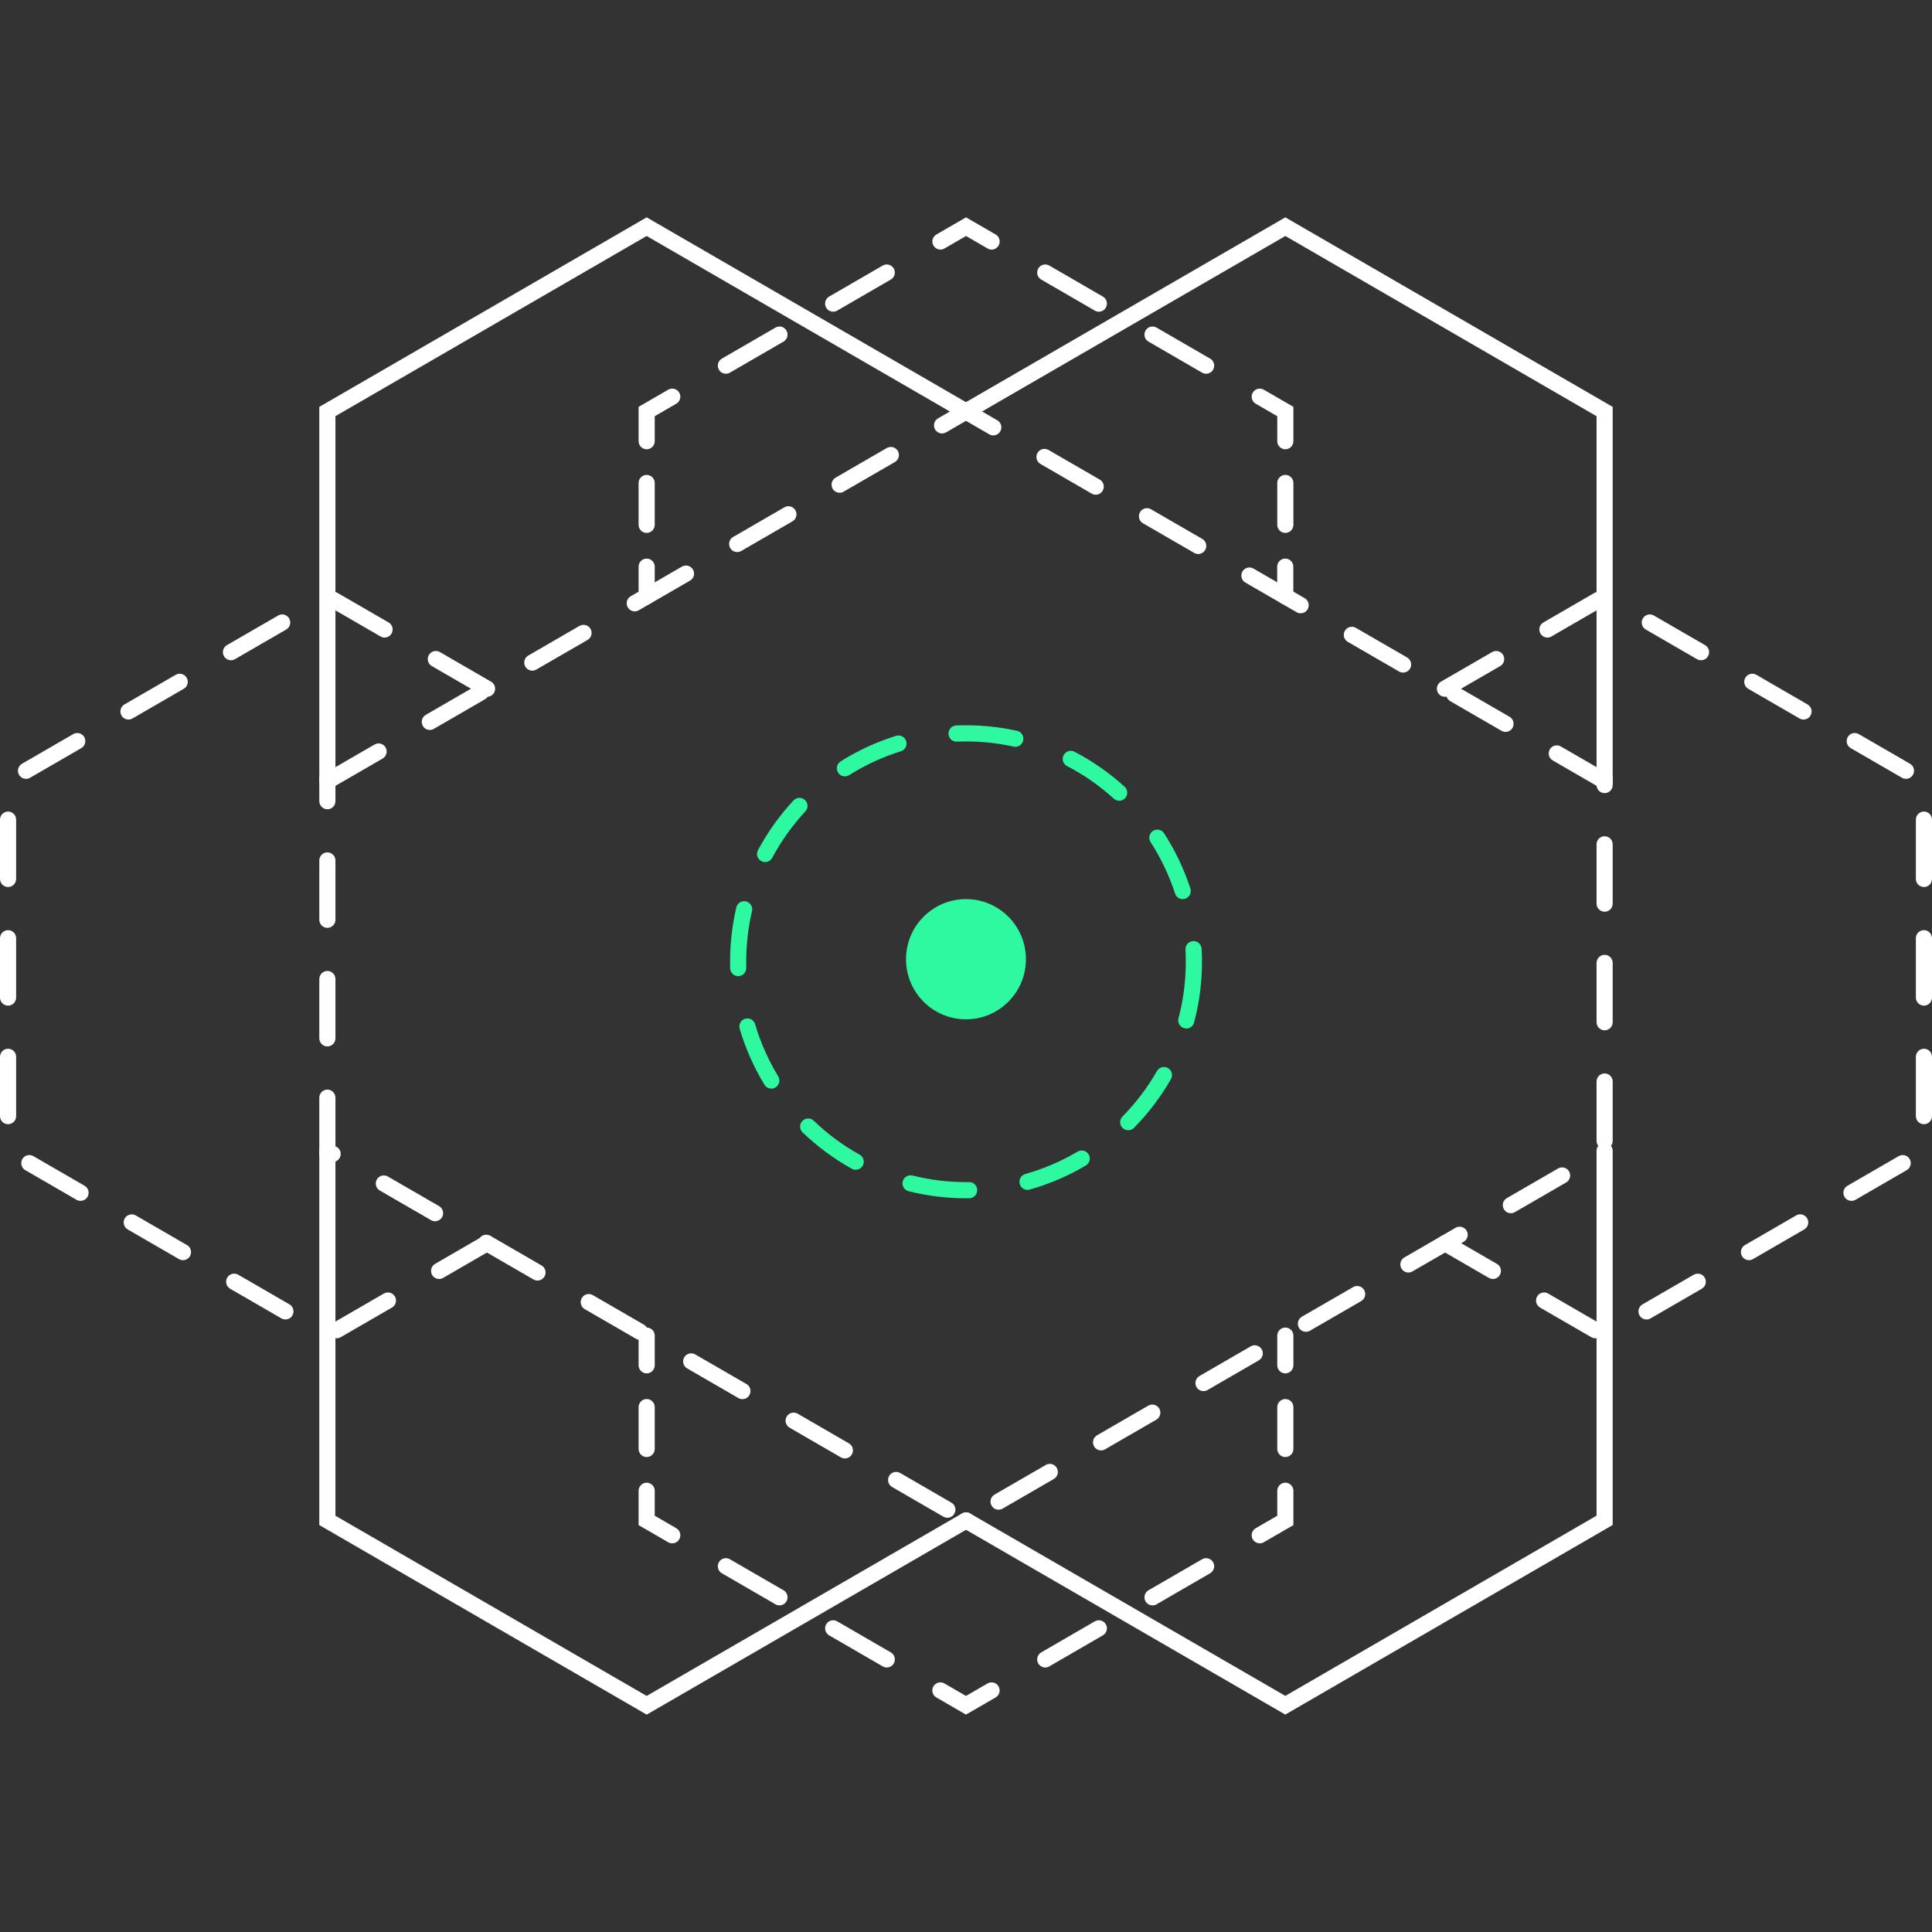 <svg width="80" height="80" viewBox="0 0 80 80" fill="none" xmlns="http://www.w3.org/2000/svg">
<rect x="0" y="0" width="80" height="80" fill="#333333" stroke="none"/>
<path d="M39.228 62.846C39.173 62.846 39.115 62.833 39.062 62.801L36.94 61.574C36.779 61.482 36.726 61.277 36.817 61.116C36.908 60.955 37.113 60.902 37.273 60.993L39.395 62.221C39.556 62.312 39.609 62.518 39.518 62.679C39.456 62.786 39.344 62.846 39.228 62.846ZM41.348 62.513C41.232 62.513 41.121 62.453 41.059 62.346C40.968 62.185 41.021 61.982 41.181 61.888L43.303 60.661C43.464 60.567 43.666 60.623 43.76 60.783C43.851 60.944 43.797 61.147 43.637 61.241L41.515 62.469C41.462 62.5 41.406 62.513 41.348 62.513ZM34.984 60.391C34.929 60.391 34.871 60.377 34.818 60.346L32.696 59.118C32.535 59.027 32.482 58.821 32.573 58.661C32.664 58.5 32.869 58.446 33.03 58.538L35.151 59.766C35.312 59.857 35.365 60.062 35.274 60.223C35.212 60.33 35.1 60.391 34.984 60.391ZM45.592 60.058C45.476 60.058 45.365 59.998 45.303 59.891C45.211 59.73 45.265 59.527 45.425 59.433L47.547 58.205C47.707 58.114 47.91 58.167 48.004 58.328C48.095 58.489 48.041 58.692 47.881 58.786L45.759 60.013C45.706 60.045 45.65 60.058 45.592 60.058ZM30.743 57.935C30.687 57.935 30.629 57.922 30.576 57.891L28.454 56.663C28.294 56.571 28.24 56.366 28.331 56.205C28.423 56.045 28.628 55.991 28.788 56.083L30.91 57.31C31.07 57.402 31.124 57.607 31.032 57.768C30.97 57.875 30.859 57.935 30.743 57.935ZM49.834 57.603C49.718 57.603 49.607 57.542 49.544 57.435C49.453 57.275 49.507 57.071 49.667 56.978L51.789 55.75C51.949 55.656 52.152 55.712 52.245 55.873C52.337 56.033 52.283 56.237 52.123 56.33L50.001 57.558C49.947 57.589 49.892 57.603 49.834 57.603ZM26.501 55.48C26.445 55.48 26.388 55.467 26.334 55.435L24.212 54.208C24.052 54.116 23.998 53.911 24.09 53.75C24.181 53.589 24.386 53.536 24.546 53.627L26.668 54.855C26.828 54.946 26.882 55.152 26.791 55.312C26.728 55.42 26.617 55.48 26.501 55.48ZM54.075 55.147C53.96 55.147 53.848 55.087 53.786 54.98C53.695 54.819 53.748 54.616 53.908 54.522L56.031 53.295C56.191 53.203 56.393 53.257 56.487 53.417C56.578 53.578 56.525 53.781 56.364 53.875L54.242 55.103C54.189 55.134 54.133 55.147 54.075 55.147ZM22.257 53.025C22.202 53.025 22.144 53.011 22.09 52.98L19.968 51.752C19.808 51.661 19.755 51.455 19.846 51.295C19.937 51.134 20.142 51.08 20.302 51.172L22.424 52.4C22.584 52.491 22.638 52.696 22.547 52.857C22.484 52.964 22.373 53.025 22.257 53.025ZM58.319 52.692C58.204 52.692 58.092 52.632 58.03 52.525C57.939 52.364 57.992 52.161 58.153 52.067L60.274 50.839C60.435 50.748 60.637 50.801 60.731 50.962C60.822 51.123 60.769 51.326 60.608 51.42L58.486 52.647C58.433 52.679 58.377 52.692 58.319 52.692ZM18.015 50.569C17.96 50.569 17.902 50.556 17.849 50.525L15.727 49.297C15.566 49.205 15.513 49 15.604 48.839C15.695 48.679 15.9 48.625 16.061 48.717L18.183 49.944C18.343 50.036 18.396 50.241 18.305 50.402C18.243 50.509 18.131 50.569 18.015 50.569ZM62.561 50.237C62.445 50.237 62.334 50.176 62.272 50.069C62.18 49.908 62.234 49.705 62.394 49.612L64.516 48.384C64.676 48.292 64.879 48.346 64.973 48.507C65.064 48.667 65.01 48.87 64.85 48.964L62.728 50.192C62.675 50.223 62.619 50.237 62.561 50.237ZM13.774 48.116C13.718 48.116 13.66 48.103 13.607 48.071L13.222 47.848V45.453C13.222 45.268 13.371 45.118 13.556 45.118C13.74 45.118 13.89 45.268 13.89 45.453V47.462L13.941 47.491C14.101 47.583 14.155 47.788 14.063 47.949C14.001 48.056 13.89 48.116 13.774 48.116ZM66.444 47.574C66.26 47.574 66.11 47.424 66.11 47.239V44.783C66.11 44.598 66.26 44.449 66.444 44.449C66.629 44.449 66.778 44.598 66.778 44.783V47.239C66.778 47.424 66.629 47.574 66.444 47.574ZM13.556 43.33C13.371 43.33 13.222 43.181 13.222 42.995V40.54C13.222 40.355 13.371 40.205 13.556 40.205C13.74 40.205 13.89 40.355 13.89 40.54V42.995C13.89 43.181 13.74 43.33 13.556 43.33ZM66.444 42.663C66.26 42.663 66.11 42.513 66.11 42.328V39.873C66.11 39.688 66.26 39.538 66.444 39.538C66.629 39.538 66.778 39.688 66.778 39.873V42.328C66.778 42.513 66.629 42.663 66.444 42.663ZM13.556 38.42C13.371 38.42 13.222 38.27 13.222 38.085V35.63C13.222 35.444 13.371 35.295 13.556 35.295C13.74 35.295 13.89 35.444 13.89 35.63V38.085C13.89 38.27 13.74 38.42 13.556 38.42ZM66.444 37.752C66.26 37.752 66.11 37.603 66.11 37.417V34.962C66.11 34.777 66.26 34.627 66.444 34.627C66.629 34.627 66.778 34.777 66.778 34.962V37.417C66.778 37.603 66.629 37.752 66.444 37.752ZM13.556 33.509C13.371 33.509 13.222 33.359 13.222 33.174V32.152L15.511 30.828C15.671 30.737 15.873 30.79 15.967 30.951C16.058 31.112 16.005 31.315 15.845 31.409L13.89 32.54V33.176C13.89 33.362 13.74 33.511 13.556 33.511V33.509ZM66.444 32.842C66.271 32.842 66.128 32.71 66.113 32.54L64.296 31.489C64.135 31.397 64.082 31.192 64.173 31.031C64.264 30.87 64.469 30.817 64.63 30.909L66.778 32.152V32.507C66.778 32.692 66.629 32.842 66.444 32.842ZM62.341 30.306C62.285 30.306 62.227 30.292 62.174 30.261L60.052 29.034C59.891 28.942 59.838 28.737 59.929 28.576C60.021 28.415 60.225 28.362 60.386 28.453L62.508 29.681C62.668 29.772 62.721 29.978 62.63 30.138C62.568 30.245 62.456 30.306 62.341 30.306ZM17.797 30.225C17.681 30.225 17.57 30.165 17.508 30.058C17.417 29.897 17.47 29.694 17.63 29.6L19.752 28.373C19.913 28.281 20.117 28.335 20.209 28.495C20.3 28.656 20.247 28.859 20.086 28.953L17.964 30.181C17.911 30.212 17.855 30.225 17.797 30.225ZM58.099 27.85C58.043 27.85 57.986 27.837 57.932 27.806L55.81 26.578C55.65 26.487 55.596 26.281 55.688 26.12C55.779 25.96 55.984 25.906 56.144 25.998L58.266 27.225C58.426 27.317 58.48 27.522 58.389 27.683C58.326 27.79 58.215 27.85 58.099 27.85ZM22.041 27.77C21.925 27.77 21.814 27.71 21.752 27.603C21.66 27.442 21.714 27.239 21.874 27.145L23.996 25.917C24.157 25.826 24.359 25.88 24.453 26.04C24.544 26.201 24.491 26.404 24.33 26.498L22.208 27.725C22.155 27.757 22.099 27.77 22.041 27.77ZM53.857 25.395C53.802 25.395 53.744 25.382 53.69 25.35L51.568 24.123C51.408 24.031 51.355 23.826 51.446 23.665C51.537 23.505 51.742 23.451 51.902 23.542L54.024 24.77C54.185 24.862 54.238 25.067 54.147 25.228C54.084 25.335 53.973 25.395 53.857 25.395ZM26.283 25.315C26.167 25.315 26.056 25.255 25.994 25.147C25.902 24.987 25.956 24.784 26.116 24.69L28.238 23.462C28.398 23.37 28.601 23.424 28.694 23.585C28.788 23.745 28.732 23.949 28.572 24.042L26.45 25.27C26.396 25.301 26.341 25.315 26.283 25.315ZM49.616 22.94C49.56 22.94 49.502 22.926 49.449 22.895L47.327 21.667C47.166 21.576 47.113 21.37 47.204 21.21C47.295 21.049 47.5 20.995 47.661 21.087L49.783 22.315C49.943 22.406 49.996 22.612 49.905 22.772C49.843 22.88 49.731 22.94 49.616 22.94ZM30.525 22.859C30.409 22.859 30.297 22.799 30.235 22.692C30.144 22.531 30.197 22.328 30.358 22.234L32.48 21.007C32.64 20.913 32.843 20.969 32.936 21.13C33.027 21.29 32.974 21.493 32.814 21.587L30.692 22.815C30.638 22.846 30.582 22.859 30.525 22.859ZM45.372 20.484C45.316 20.484 45.258 20.471 45.205 20.44L43.083 19.212C42.922 19.12 42.869 18.915 42.96 18.755C43.052 18.594 43.256 18.54 43.417 18.632L45.539 19.859C45.699 19.951 45.752 20.156 45.661 20.317C45.599 20.424 45.487 20.484 45.372 20.484ZM34.766 20.404C34.651 20.404 34.539 20.344 34.477 20.237C34.386 20.076 34.439 19.873 34.599 19.779L36.721 18.551C36.882 18.46 37.084 18.513 37.178 18.674C37.269 18.835 37.216 19.038 37.055 19.132L34.933 20.359C34.88 20.391 34.824 20.404 34.766 20.404ZM41.13 18.029C41.074 18.029 41.016 18.016 40.963 17.984L39.999 17.426L39.175 17.904C39.015 17.995 38.81 17.942 38.719 17.781C38.627 17.62 38.681 17.417 38.841 17.324L39.999 16.654L41.297 17.404C41.457 17.495 41.511 17.701 41.419 17.862C41.357 17.969 41.246 18.029 41.13 18.029Z" fill="white"/>
<path d="M13.941 55.415C13.825 55.415 13.714 55.355 13.651 55.248C13.56 55.087 13.614 54.882 13.774 54.79L15.896 53.562C16.056 53.471 16.259 53.525 16.352 53.685C16.446 53.846 16.39 54.051 16.23 54.143L14.108 55.37C14.054 55.402 13.999 55.415 13.941 55.415ZM11.819 54.636C11.763 54.636 11.705 54.623 11.652 54.592L9.53 53.364C9.37 53.272 9.316 53.067 9.407 52.906C9.499 52.745 9.704 52.692 9.864 52.783L11.986 54.011C12.146 54.103 12.2 54.308 12.108 54.469C12.046 54.576 11.935 54.636 11.819 54.636ZM18.183 52.96C18.067 52.96 17.955 52.9 17.893 52.792C17.802 52.632 17.855 52.426 18.015 52.335L19.995 51.188C20.155 51.096 20.358 51.15 20.451 51.31C20.543 51.471 20.489 51.674 20.329 51.768L18.349 52.915C18.296 52.946 18.24 52.96 18.183 52.96ZM7.577 52.181C7.521 52.181 7.464 52.167 7.41 52.136L5.288 50.908C5.128 50.817 5.074 50.612 5.166 50.451C5.257 50.29 5.462 50.237 5.622 50.328L7.744 51.556C7.904 51.647 7.958 51.853 7.867 52.013C7.804 52.12 7.693 52.181 7.577 52.181ZM3.335 49.725C3.28 49.725 3.222 49.712 3.168 49.681L1.047 48.453C0.886 48.362 0.833 48.156 0.924 47.995C1.015 47.835 1.22 47.781 1.381 47.873L3.502 49.1C3.663 49.192 3.716 49.397 3.625 49.558C3.563 49.665 3.451 49.725 3.335 49.725ZM0.334 46.551C0.149 46.551 0 46.402 0 46.217V43.761C0 43.576 0.149 43.426 0.334 43.426C0.519 43.426 0.668 43.576 0.668 43.761V46.217C0.668 46.402 0.519 46.551 0.334 46.551ZM0.334 41.641C0.149 41.641 0 41.491 0 41.306V38.85C0 38.665 0.149 38.516 0.334 38.516C0.519 38.516 0.668 38.665 0.668 38.85V41.306C0.668 41.491 0.519 41.641 0.334 41.641ZM0.334 36.73C0.149 36.73 0 36.58 0 36.395V33.94C0 33.755 0.149 33.605 0.334 33.605C0.519 33.605 0.668 33.755 0.668 33.94V36.395C0.668 36.58 0.519 36.73 0.334 36.73ZM1.078 32.25C0.962 32.25 0.851 32.19 0.788 32.083C0.697 31.922 0.75 31.719 0.911 31.625L3.033 30.397C3.193 30.306 3.396 30.359 3.489 30.52C3.58 30.681 3.527 30.884 3.367 30.978L1.245 32.205C1.191 32.237 1.136 32.25 1.078 32.25ZM5.319 29.795C5.204 29.795 5.092 29.734 5.03 29.627C4.939 29.466 4.992 29.263 5.152 29.17L7.274 27.942C7.435 27.85 7.637 27.904 7.731 28.065C7.822 28.225 7.769 28.429 7.608 28.522L5.486 29.75C5.433 29.781 5.377 29.795 5.319 29.795ZM20.169 28.853C20.113 28.853 20.055 28.839 20.002 28.808L17.88 27.58C17.719 27.489 17.666 27.284 17.757 27.123C17.851 26.962 18.053 26.909 18.214 27L20.336 28.228C20.496 28.319 20.549 28.525 20.458 28.685C20.396 28.792 20.284 28.853 20.169 28.853ZM9.563 27.339C9.448 27.339 9.336 27.279 9.274 27.172C9.183 27.011 9.236 26.808 9.396 26.714L11.518 25.487C11.679 25.393 11.881 25.449 11.975 25.609C12.066 25.77 12.013 25.973 11.852 26.067L9.73 27.295C9.677 27.326 9.621 27.339 9.563 27.339ZM15.925 26.4C15.869 26.4 15.811 26.386 15.758 26.355L13.636 25.127C13.476 25.036 13.422 24.83 13.513 24.67C13.605 24.509 13.809 24.455 13.97 24.547L16.092 25.775C16.252 25.866 16.305 26.071 16.214 26.232C16.152 26.339 16.041 26.4 15.925 26.4Z" fill="white"/>
<path d="M26.777 70.998L13.222 63.15V47.654C13.222 47.469 13.371 47.319 13.556 47.319C13.74 47.319 13.89 47.469 13.89 47.654V62.763L26.777 70.225L39.834 62.67C39.994 62.576 40.197 62.632 40.291 62.792C40.382 62.953 40.328 63.156 40.168 63.25L26.777 71V70.998Z" fill="white"/>
<path d="M26.777 56.868C26.592 56.868 26.443 56.719 26.443 56.533V55.306C26.443 55.12 26.592 54.971 26.777 54.971C26.962 54.971 27.111 55.12 27.111 55.306V56.533C27.111 56.719 26.962 56.868 26.777 56.868Z" fill="white"/>
<path d="M26.777 60.333C26.592 60.333 26.443 60.183 26.443 59.998V58.266C26.443 58.08 26.592 57.931 26.777 57.931C26.962 57.931 27.111 58.08 27.111 58.266V59.998C27.111 60.183 26.962 60.333 26.777 60.333Z" fill="white"/>
<path d="M27.837 63.906C27.782 63.906 27.724 63.893 27.67 63.862L26.443 63.152V61.73C26.443 61.545 26.592 61.395 26.777 61.395C26.962 61.395 27.111 61.545 27.111 61.73V62.763L28.004 63.281C28.164 63.373 28.218 63.578 28.127 63.739C28.064 63.846 27.953 63.906 27.837 63.906Z" fill="white"/>
<path d="M36.719 69.047C36.663 69.047 36.605 69.034 36.552 69.002L34.332 67.716C34.172 67.625 34.118 67.42 34.21 67.259C34.301 67.098 34.506 67.045 34.666 67.136L36.886 68.422C37.046 68.513 37.1 68.719 37.008 68.879C36.946 68.987 36.835 69.047 36.719 69.047ZM32.277 66.475C32.221 66.475 32.163 66.462 32.11 66.431L29.89 65.145C29.73 65.054 29.676 64.848 29.768 64.688C29.859 64.527 30.064 64.473 30.224 64.565L32.444 65.85C32.604 65.942 32.658 66.147 32.566 66.308C32.504 66.415 32.393 66.475 32.277 66.475Z" fill="white"/>
<path d="M39.999 70.998L38.772 70.288C38.612 70.196 38.558 69.991 38.65 69.83C38.741 69.67 38.946 69.616 39.106 69.708L39.999 70.225L40.892 69.708C41.052 69.616 41.255 69.67 41.348 69.83C41.44 69.991 41.386 70.194 41.226 70.288L39.999 70.998Z" fill="white"/>
<path d="M43.281 69.047C43.165 69.047 43.054 68.987 42.992 68.879C42.9 68.719 42.954 68.516 43.114 68.422L45.334 67.136C45.494 67.045 45.697 67.098 45.79 67.259C45.882 67.42 45.828 67.623 45.668 67.716L43.448 69.002C43.395 69.034 43.339 69.047 43.281 69.047ZM47.723 66.475C47.607 66.475 47.496 66.415 47.434 66.308C47.342 66.147 47.396 65.944 47.556 65.85L49.776 64.565C49.936 64.473 50.139 64.527 50.232 64.688C50.324 64.848 50.27 65.051 50.11 65.145L47.89 66.431C47.837 66.462 47.781 66.475 47.723 66.475Z" fill="white"/>
<path d="M52.163 63.906C52.047 63.906 51.936 63.846 51.873 63.739C51.782 63.578 51.836 63.375 51.996 63.281L52.889 62.763V61.73C52.889 61.545 53.038 61.395 53.223 61.395C53.407 61.395 53.557 61.545 53.557 61.73V63.152L52.33 63.862C52.276 63.893 52.221 63.906 52.163 63.906Z" fill="white"/>
<path d="M53.223 60.333C53.038 60.333 52.889 60.183 52.889 59.998V58.266C52.889 58.08 53.038 57.931 53.223 57.931C53.407 57.931 53.557 58.08 53.557 58.266V59.998C53.557 60.183 53.407 60.333 53.223 60.333Z" fill="white"/>
<path d="M53.223 56.868C53.038 56.868 52.889 56.719 52.889 56.533V55.306C52.889 55.12 53.038 54.971 53.223 54.971C53.407 54.971 53.557 55.12 53.557 55.306V56.533C53.557 56.719 53.407 56.868 53.223 56.868Z" fill="white"/>
<path d="M13.556 32.679C13.371 32.679 13.222 32.529 13.222 32.344V16.848L26.777 9L40.168 16.75C40.328 16.841 40.382 17.047 40.291 17.208C40.197 17.368 39.994 17.422 39.834 17.33L26.777 9.772L13.89 17.232V32.344C13.89 32.529 13.74 32.679 13.556 32.679Z" fill="white"/>
<path d="M66.059 55.415C66.004 55.415 65.946 55.402 65.892 55.37L63.77 54.143C63.61 54.051 63.556 53.846 63.648 53.685C63.739 53.525 63.944 53.471 64.104 53.562L66.226 54.79C66.386 54.882 66.44 55.087 66.349 55.248C66.286 55.355 66.175 55.415 66.059 55.415ZM68.179 54.636C68.063 54.636 67.952 54.576 67.889 54.469C67.798 54.308 67.852 54.105 68.012 54.011L70.134 52.783C70.294 52.692 70.497 52.745 70.59 52.906C70.682 53.067 70.628 53.27 70.468 53.364L68.346 54.592C68.293 54.623 68.237 54.636 68.179 54.636ZM61.818 52.96C61.762 52.96 61.704 52.946 61.651 52.915L59.671 51.768C59.511 51.676 59.457 51.471 59.548 51.31C59.64 51.15 59.845 51.096 60.005 51.188L61.984 52.335C62.145 52.426 62.198 52.632 62.107 52.792C62.045 52.9 61.933 52.96 61.818 52.96ZM72.421 52.181C72.305 52.181 72.194 52.12 72.131 52.013C72.04 51.853 72.093 51.65 72.254 51.556L74.376 50.328C74.536 50.234 74.739 50.29 74.832 50.451C74.923 50.612 74.87 50.815 74.71 50.908L72.588 52.136C72.534 52.167 72.478 52.181 72.421 52.181ZM76.665 49.725C76.549 49.725 76.437 49.665 76.375 49.558C76.284 49.397 76.337 49.194 76.498 49.1L78.62 47.873C78.78 47.781 78.982 47.835 79.076 47.995C79.167 48.156 79.114 48.359 78.954 48.453L76.832 49.681C76.778 49.712 76.722 49.725 76.665 49.725ZM79.666 46.551C79.481 46.551 79.332 46.402 79.332 46.217V43.761C79.332 43.576 79.481 43.426 79.666 43.426C79.851 43.426 80 43.576 80 43.761V46.217C80 46.402 79.851 46.551 79.666 46.551ZM79.666 41.641C79.481 41.641 79.332 41.491 79.332 41.306V38.85C79.332 38.665 79.481 38.516 79.666 38.516C79.851 38.516 80 38.665 80 38.85V41.306C80 41.491 79.851 41.641 79.666 41.641ZM79.666 36.73C79.481 36.73 79.332 36.58 79.332 36.395V33.94C79.332 33.755 79.481 33.605 79.666 33.605C79.851 33.605 80 33.755 80 33.94V36.395C80 36.58 79.851 36.73 79.666 36.73ZM78.922 32.25C78.867 32.25 78.809 32.237 78.755 32.205L76.633 30.978C76.473 30.886 76.42 30.681 76.511 30.52C76.602 30.359 76.807 30.306 76.967 30.397L79.089 31.625C79.25 31.716 79.303 31.922 79.212 32.083C79.149 32.19 79.038 32.25 78.922 32.25ZM74.681 29.795C74.625 29.795 74.567 29.781 74.514 29.75L72.392 28.522C72.231 28.431 72.178 28.225 72.269 28.065C72.361 27.904 72.565 27.85 72.726 27.942L74.848 29.17C75.008 29.261 75.061 29.466 74.97 29.627C74.908 29.734 74.796 29.795 74.681 29.795ZM59.831 28.853C59.715 28.853 59.604 28.792 59.542 28.685C59.451 28.525 59.504 28.321 59.664 28.228L61.786 27C61.947 26.909 62.149 26.962 62.243 27.123C62.334 27.284 62.281 27.487 62.12 27.58L59.998 28.808C59.945 28.839 59.889 28.853 59.831 28.853ZM70.437 27.339C70.381 27.339 70.323 27.326 70.27 27.295L68.148 26.067C67.987 25.975 67.934 25.77 68.025 25.609C68.117 25.449 68.321 25.395 68.482 25.487L70.604 26.714C70.764 26.806 70.817 27.011 70.726 27.172C70.664 27.279 70.552 27.339 70.437 27.339ZM64.075 26.4C63.959 26.4 63.848 26.339 63.786 26.232C63.694 26.071 63.748 25.868 63.908 25.775L66.03 24.547C66.191 24.455 66.393 24.509 66.487 24.67C66.578 24.83 66.525 25.034 66.364 25.127L64.242 26.355C64.189 26.386 64.133 26.4 64.075 26.4Z" fill="white"/>
<path d="M53.223 70.998L39.832 63.248C39.672 63.156 39.618 62.951 39.709 62.79C39.801 62.63 40.006 62.576 40.166 62.667L53.223 70.223L66.11 62.761V47.652C66.11 47.467 66.26 47.317 66.444 47.317C66.629 47.317 66.778 47.467 66.778 47.652V63.147L53.223 70.996V70.998Z" fill="white"/>
<path d="M66.444 32.679C66.26 32.679 66.11 32.529 66.11 32.344V17.234L53.223 9.772L40.166 17.328C40.006 17.42 39.803 17.366 39.709 17.205C39.618 17.045 39.672 16.841 39.832 16.748L53.223 9L66.778 16.848V32.346C66.778 32.531 66.629 32.681 66.444 32.681V32.679Z" fill="white"/>
<path d="M26.777 25.027C26.592 25.027 26.443 24.877 26.443 24.692V23.464C26.443 23.279 26.592 23.13 26.777 23.13C26.962 23.13 27.111 23.279 27.111 23.464V24.692C27.111 24.877 26.962 25.027 26.777 25.027Z" fill="white"/>
<path d="M26.777 22.067C26.592 22.067 26.443 21.917 26.443 21.732V20C26.443 19.815 26.592 19.665 26.777 19.665C26.962 19.665 27.111 19.815 27.111 20V21.732C27.111 21.917 26.962 22.067 26.777 22.067Z" fill="white"/>
<path d="M26.777 18.603C26.592 18.603 26.443 18.453 26.443 18.268V16.846L27.67 16.136C27.83 16.045 28.035 16.098 28.127 16.259C28.218 16.42 28.164 16.623 28.004 16.716L27.111 17.234V18.268C27.111 18.453 26.962 18.603 26.777 18.603Z" fill="white"/>
<path d="M30.057 15.475C29.941 15.475 29.83 15.415 29.768 15.308C29.676 15.147 29.73 14.944 29.89 14.85L32.11 13.565C32.27 13.473 32.473 13.527 32.566 13.688C32.658 13.848 32.604 14.051 32.444 14.145L30.224 15.431C30.171 15.462 30.115 15.475 30.057 15.475ZM34.499 12.906C34.383 12.906 34.272 12.846 34.21 12.739C34.118 12.578 34.172 12.375 34.332 12.281L36.552 10.995C36.712 10.904 36.915 10.958 37.008 11.118C37.1 11.279 37.046 11.482 36.886 11.576L34.666 12.862C34.613 12.893 34.557 12.906 34.499 12.906Z" fill="white"/>
<path d="M41.061 10.335C41.005 10.335 40.947 10.321 40.894 10.29L40.001 9.772L39.108 10.29C38.948 10.382 38.745 10.328 38.652 10.167C38.558 10.007 38.614 9.804 38.774 9.71L40.001 9L41.228 9.71C41.388 9.801 41.442 10.007 41.35 10.167C41.288 10.275 41.177 10.335 41.061 10.335Z" fill="white"/>
<path d="M49.943 15.475C49.887 15.475 49.829 15.462 49.776 15.431L47.556 14.145C47.396 14.054 47.342 13.848 47.434 13.688C47.525 13.527 47.73 13.473 47.89 13.565L50.11 14.85C50.27 14.942 50.324 15.147 50.232 15.308C50.17 15.415 50.059 15.475 49.943 15.475ZM45.501 12.906C45.445 12.906 45.387 12.893 45.334 12.862L43.114 11.576C42.954 11.484 42.9 11.279 42.992 11.118C43.083 10.958 43.288 10.904 43.448 10.995L45.668 12.281C45.828 12.373 45.882 12.578 45.79 12.739C45.728 12.846 45.617 12.906 45.501 12.906Z" fill="white"/>
<path d="M53.223 18.603C53.038 18.603 52.889 18.453 52.889 18.268V17.234L51.996 16.716C51.836 16.625 51.782 16.42 51.873 16.259C51.965 16.098 52.17 16.045 52.33 16.136L53.557 16.846V18.268C53.557 18.453 53.407 18.603 53.223 18.603Z" fill="white"/>
<path d="M53.223 22.067C53.038 22.067 52.889 21.917 52.889 21.732V20C52.889 19.815 53.038 19.665 53.223 19.665C53.407 19.665 53.557 19.815 53.557 20V21.732C53.557 21.917 53.407 22.067 53.223 22.067Z" fill="white"/>
<path d="M53.221 23.13C53.405 23.13 53.554 23.279 53.554 23.464V24.692C53.554 24.877 53.405 25.027 53.221 25.027C53.036 25.027 52.886 24.877 52.886 24.692V23.464C52.886 23.279 53.036 23.13 53.221 23.13Z" fill="white"/>
<path d="M39.999 49.618C39.195 49.618 38.396 49.52 37.623 49.326C37.445 49.281 37.336 49.098 37.38 48.92C37.425 48.741 37.605 48.632 37.786 48.676C38.505 48.857 39.251 48.949 39.999 48.949H40.126C40.313 48.94 40.462 49.094 40.464 49.279C40.464 49.464 40.319 49.616 40.135 49.618H39.999ZM42.546 49.27C42.399 49.27 42.266 49.174 42.225 49.025C42.176 48.846 42.279 48.663 42.457 48.612C43.214 48.4 43.942 48.087 44.624 47.685C44.784 47.592 44.986 47.645 45.08 47.804C45.173 47.962 45.122 48.167 44.962 48.261C44.232 48.694 43.45 49.029 42.637 49.257C42.606 49.266 42.577 49.27 42.546 49.27ZM35.432 48.438C35.376 48.438 35.321 48.424 35.27 48.395C34.53 47.984 33.847 47.478 33.234 46.891C33.101 46.763 33.096 46.551 33.225 46.417C33.352 46.283 33.564 46.279 33.698 46.408C34.268 46.958 34.904 47.429 35.595 47.81C35.755 47.9 35.815 48.103 35.724 48.266C35.664 48.375 35.548 48.438 35.432 48.438ZM46.717 46.801C46.632 46.801 46.547 46.77 46.483 46.705C46.351 46.576 46.349 46.364 46.481 46.232C47.035 45.67 47.514 45.036 47.906 44.35C47.997 44.19 48.202 44.134 48.362 44.225C48.522 44.317 48.578 44.522 48.487 44.683C48.068 45.417 47.552 46.098 46.957 46.701C46.892 46.768 46.806 46.801 46.719 46.801H46.717ZM31.939 45.076C31.825 45.076 31.716 45.018 31.654 44.915C31.213 44.19 30.867 43.411 30.629 42.598C30.578 42.422 30.678 42.234 30.854 42.183C31.03 42.132 31.217 42.232 31.268 42.411C31.491 43.167 31.812 43.893 32.224 44.569C32.319 44.728 32.27 44.933 32.112 45.029C32.059 45.062 31.999 45.078 31.939 45.078V45.076ZM49.121 42.587C49.092 42.587 49.063 42.583 49.037 42.576C48.859 42.529 48.752 42.346 48.798 42.167C48.999 41.408 49.101 40.62 49.101 39.826C49.101 39.656 49.097 39.489 49.088 39.321C49.079 39.136 49.219 38.98 49.404 38.969C49.589 38.96 49.745 39.1 49.756 39.286C49.765 39.464 49.772 39.645 49.772 39.826C49.772 40.679 49.662 41.522 49.446 42.339C49.406 42.489 49.27 42.589 49.123 42.589L49.121 42.587ZM30.569 40.422C30.389 40.422 30.24 40.279 30.235 40.096C30.233 40.007 30.231 39.915 30.231 39.826C30.231 39.065 30.318 38.308 30.489 37.576C30.531 37.395 30.709 37.283 30.89 37.326C31.07 37.368 31.181 37.549 31.139 37.728C30.979 38.411 30.899 39.116 30.899 39.826C30.899 39.911 30.899 39.993 30.901 40.078C30.905 40.263 30.761 40.417 30.576 40.422C30.574 40.422 30.569 40.422 30.567 40.422H30.569ZM48.974 37.232C48.834 37.232 48.703 37.143 48.656 37C48.413 36.25 48.07 35.533 47.643 34.868C47.543 34.712 47.587 34.507 47.741 34.406C47.895 34.306 48.102 34.35 48.202 34.505C48.663 35.217 49.028 35.987 49.291 36.792C49.348 36.969 49.253 37.156 49.077 37.214C49.043 37.225 49.008 37.23 48.974 37.23V37.232ZM31.68 35.696C31.627 35.696 31.573 35.683 31.522 35.656C31.36 35.569 31.299 35.366 31.386 35.203C31.785 34.458 32.281 33.763 32.86 33.143C32.987 33.007 33.199 33 33.332 33.127C33.468 33.252 33.475 33.464 33.348 33.6C32.809 34.179 32.348 34.826 31.976 35.52C31.916 35.632 31.8 35.696 31.683 35.696H31.68ZM46.343 33.156C46.262 33.156 46.182 33.127 46.118 33.069C45.534 32.538 44.884 32.083 44.185 31.721C44.02 31.636 43.958 31.433 44.042 31.27C44.127 31.107 44.33 31.042 44.492 31.127C45.243 31.518 45.94 32.005 46.567 32.576C46.703 32.701 46.714 32.913 46.59 33.049C46.523 33.123 46.434 33.158 46.343 33.158V33.156ZM34.984 32.147C34.873 32.147 34.764 32.092 34.702 31.991C34.604 31.835 34.651 31.627 34.806 31.529C35.523 31.076 36.296 30.721 37.104 30.469C37.282 30.413 37.467 30.513 37.523 30.69C37.579 30.866 37.478 31.054 37.303 31.109C36.55 31.344 35.831 31.674 35.163 32.096C35.107 32.132 35.047 32.147 34.984 32.147ZM42.041 30.924C42.016 30.924 41.994 30.922 41.969 30.915C41.203 30.745 40.404 30.676 39.623 30.71C39.435 30.719 39.282 30.574 39.275 30.388C39.269 30.203 39.411 30.047 39.596 30.04C40.435 30.005 41.292 30.08 42.114 30.261C42.294 30.301 42.408 30.48 42.368 30.661C42.335 30.817 42.197 30.924 42.043 30.924H42.041Z" fill="#2EF8A0"/>
<path d="M39.999 42.208C41.37 42.208 42.482 41.093 42.482 39.719C42.482 38.344 41.37 37.23 39.999 37.23C38.628 37.23 37.516 38.344 37.516 39.719C37.516 41.093 38.628 42.208 39.999 42.208Z" fill="#2EF8A0"/>
</svg>
